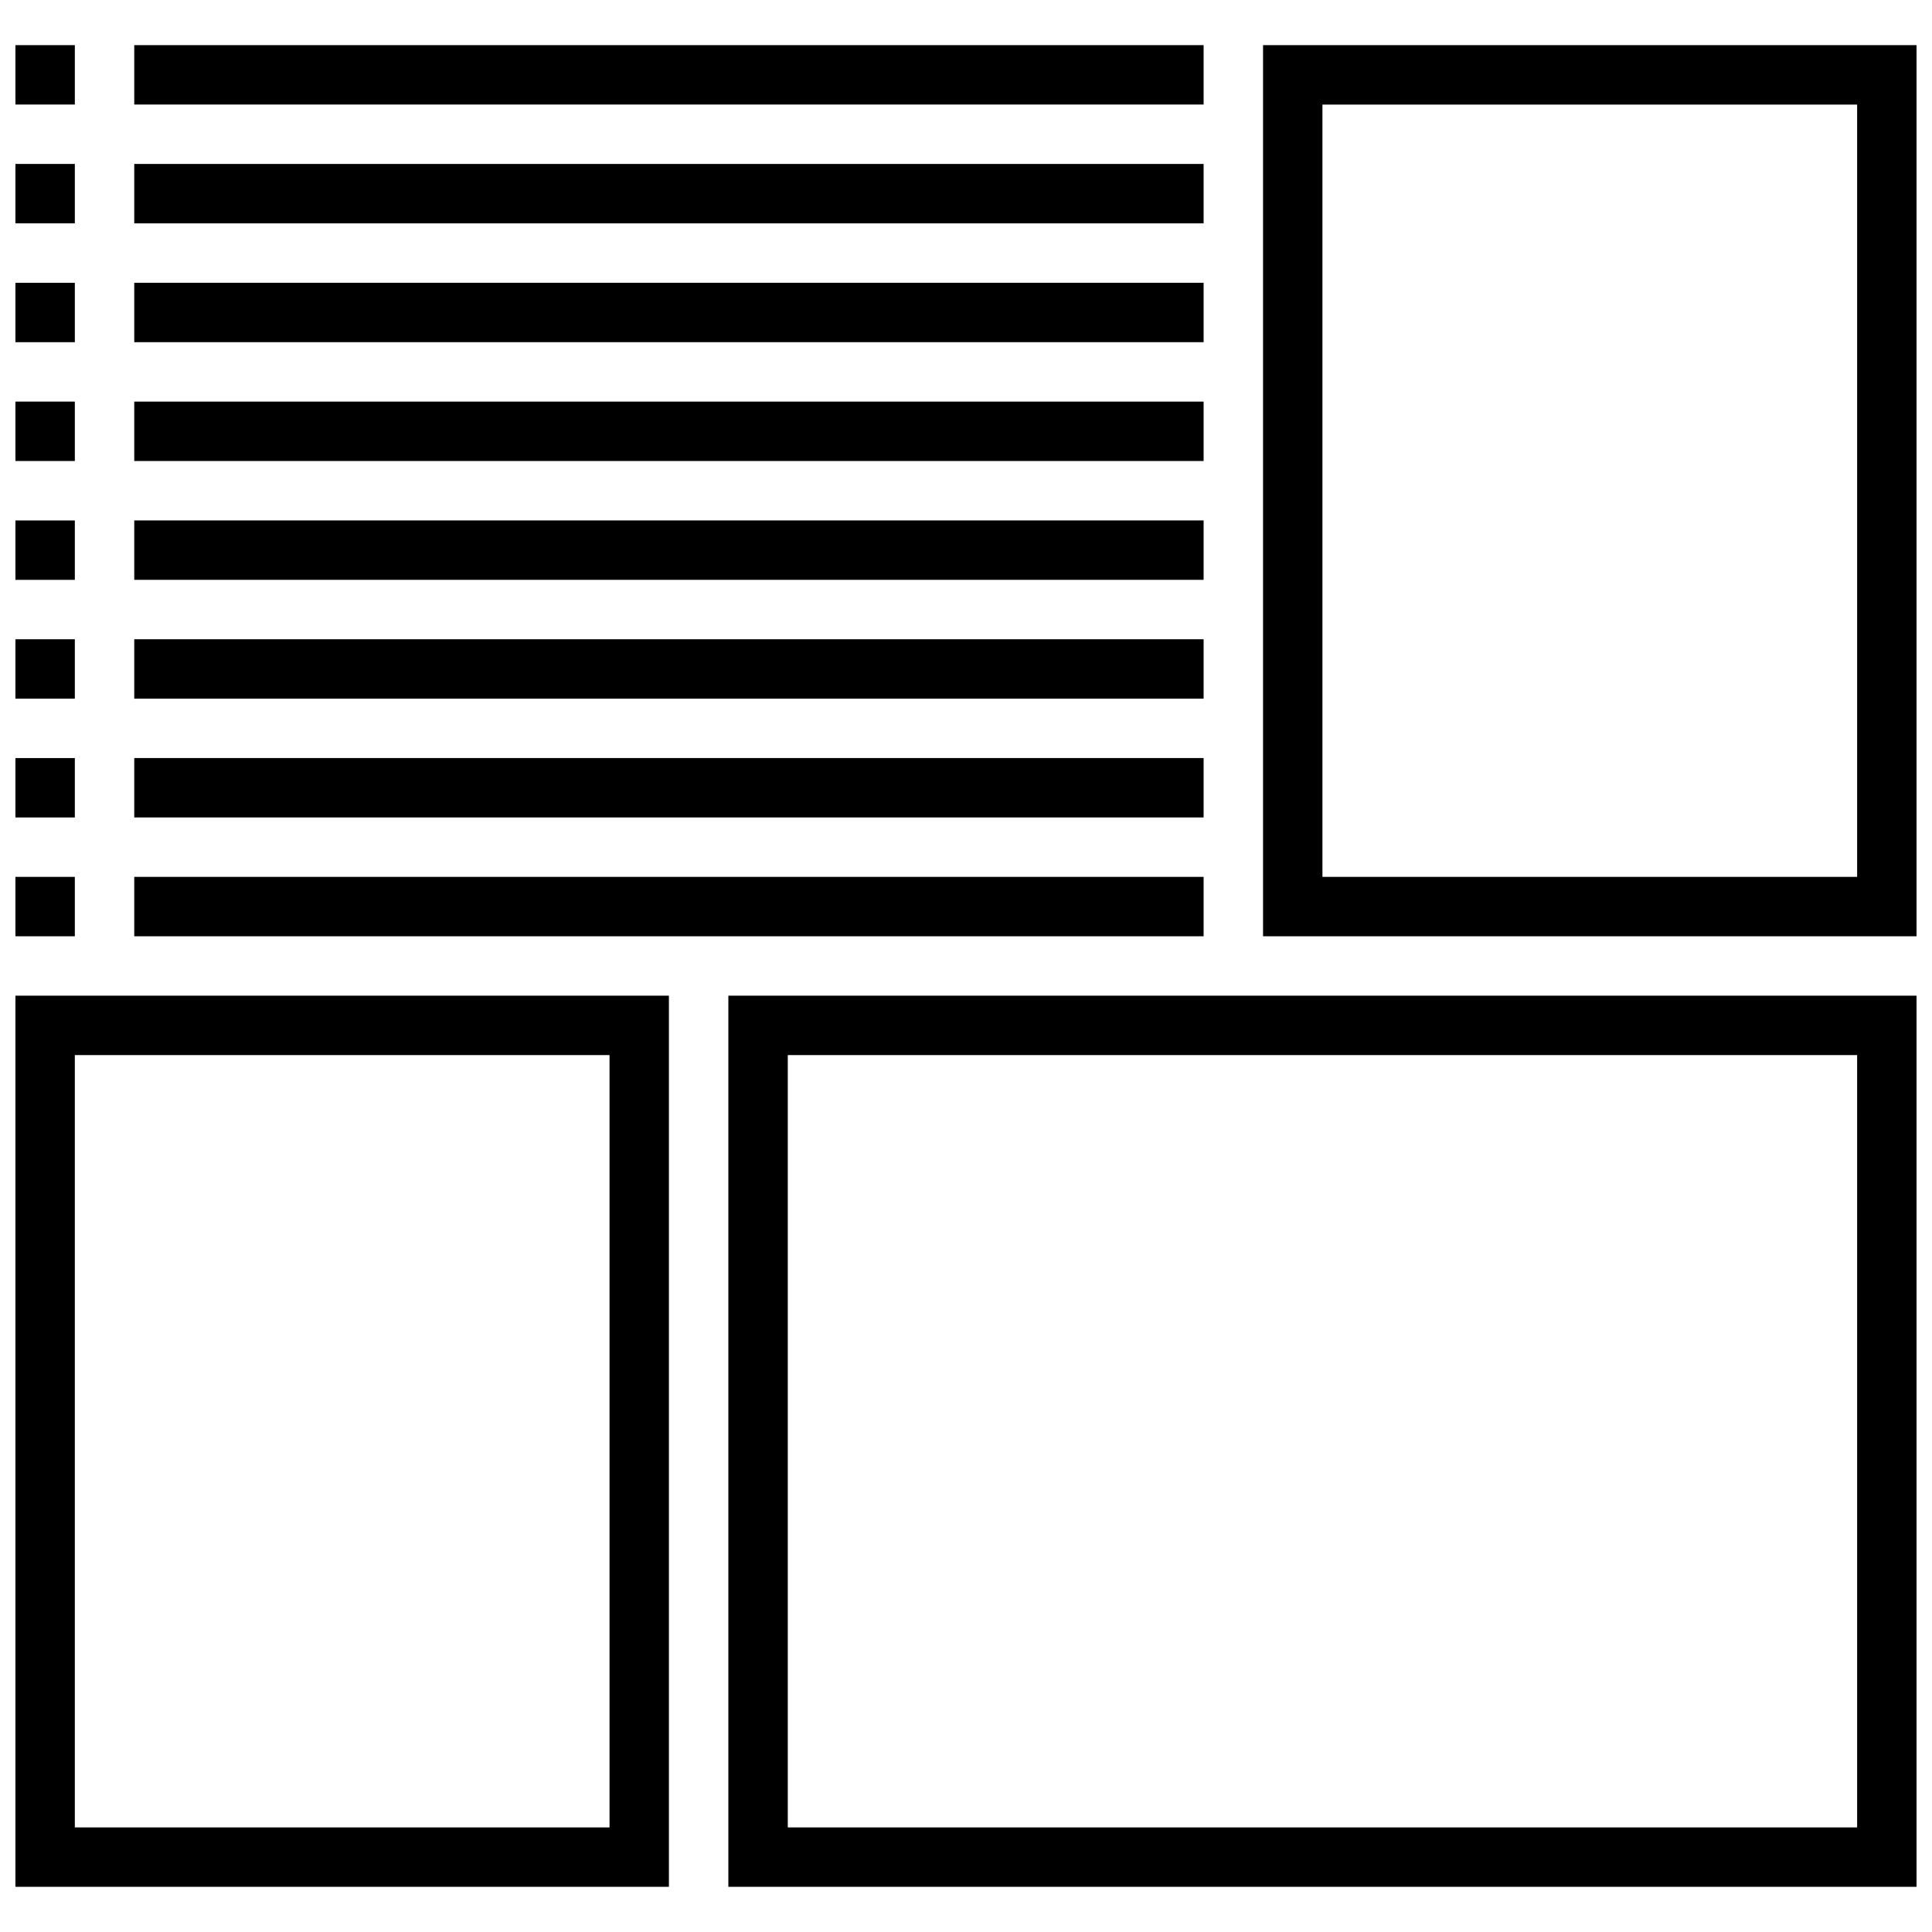 <?xml version="1.0" encoding="UTF-8"?>
<!-- Uploaded to: SVG Repo, www.svgrepo.com, Generator: SVG Repo Mixer Tools -->
<svg width="800px" height="800px" version="1.1" viewBox="144 144 512 512" xmlns="http://www.w3.org/2000/svg">
 <defs>
  <clipPath id="k">
   <path d="m337 407h314.9v238h-314.9z"/>
  </clipPath>
  <clipPath id="h">
   <path d="m148.09 407h173.91v238h-173.91z"/>
  </clipPath>
  <clipPath id="g">
   <path d="m148.09 155h15.906v17h-15.906z"/>
  </clipPath>
  <clipPath id="f">
   <path d="m148.09 187h15.906v17h-15.906z"/>
  </clipPath>
  <clipPath id="e">
   <path d="m148.09 218h15.906v17h-15.906z"/>
  </clipPath>
  <clipPath id="d">
   <path d="m148.09 250h15.906v17h-15.906z"/>
  </clipPath>
  <clipPath id="c">
   <path d="m148.09 281h15.906v17h-15.906z"/>
  </clipPath>
  <clipPath id="b">
   <path d="m148.09 313h15.906v17h-15.906z"/>
  </clipPath>
  <clipPath id="a">
   <path d="m148.09 344h15.906v17h-15.906z"/>
  </clipPath>
  <clipPath id="j">
   <path d="m148.09 376h15.906v17h-15.906z"/>
  </clipPath>
  <clipPath id="i">
   <path d="m478 155h173.9v238h-173.9z"/>
  </clipPath>
 </defs>
 <g clip-path="url(#k)">
  <path d="m337.02 407.87v236.16h314.88v-236.16zm299.14 220.42h-283.39v-204.68h283.39z"/>
 </g>
 <g clip-path="url(#h)">
  <path d="m148.09 407.87v236.16h173.18v-236.16zm157.44 220.42h-141.7v-204.68h141.7z"/>
 </g>
 <path d="m179.58 218.94h283.39v15.742h-283.39z"/>
 <path d="m179.58 250.43h283.39v15.742h-283.39z"/>
 <path d="m179.58 281.92h283.39v15.742h-283.39z"/>
 <path d="m179.58 313.41h283.39v15.742h-283.39z"/>
 <path d="m179.58 344.89h283.39v15.742h-283.39z"/>
 <path d="m179.58 376.38h283.39v15.742h-283.39z"/>
 <path d="m179.58 187.45h283.39v15.742h-283.39z"/>
 <path d="m179.58 155.96h283.39v15.742h-283.39z"/>
 <g clip-path="url(#g)">
  <path d="m148.09 155.96h15.742v15.742h-15.742z"/>
 </g>
 <g clip-path="url(#f)">
  <path d="m148.09 187.45h15.742v15.742h-15.742z"/>
 </g>
 <g clip-path="url(#e)">
  <path d="m148.09 218.94h15.742v15.742h-15.742z"/>
 </g>
 <g clip-path="url(#d)">
  <path d="m148.09 250.43h15.742v15.742h-15.742z"/>
 </g>
 <g clip-path="url(#c)">
  <path d="m148.09 281.92h15.742v15.742h-15.742z"/>
 </g>
 <g clip-path="url(#b)">
  <path d="m148.09 313.41h15.742v15.742h-15.742z"/>
 </g>
 <g clip-path="url(#a)">
  <path d="m148.09 344.89h15.742v15.742h-15.742z"/>
 </g>
 <g clip-path="url(#j)">
  <path d="m148.09 376.38h15.742v15.742h-15.742z"/>
 </g>
 <g clip-path="url(#i)">
  <path d="m636.16 155.96h-157.44v236.16h173.18v-236.16zm0 220.42h-141.7v-204.67h141.7z"/>
 </g>
</svg>